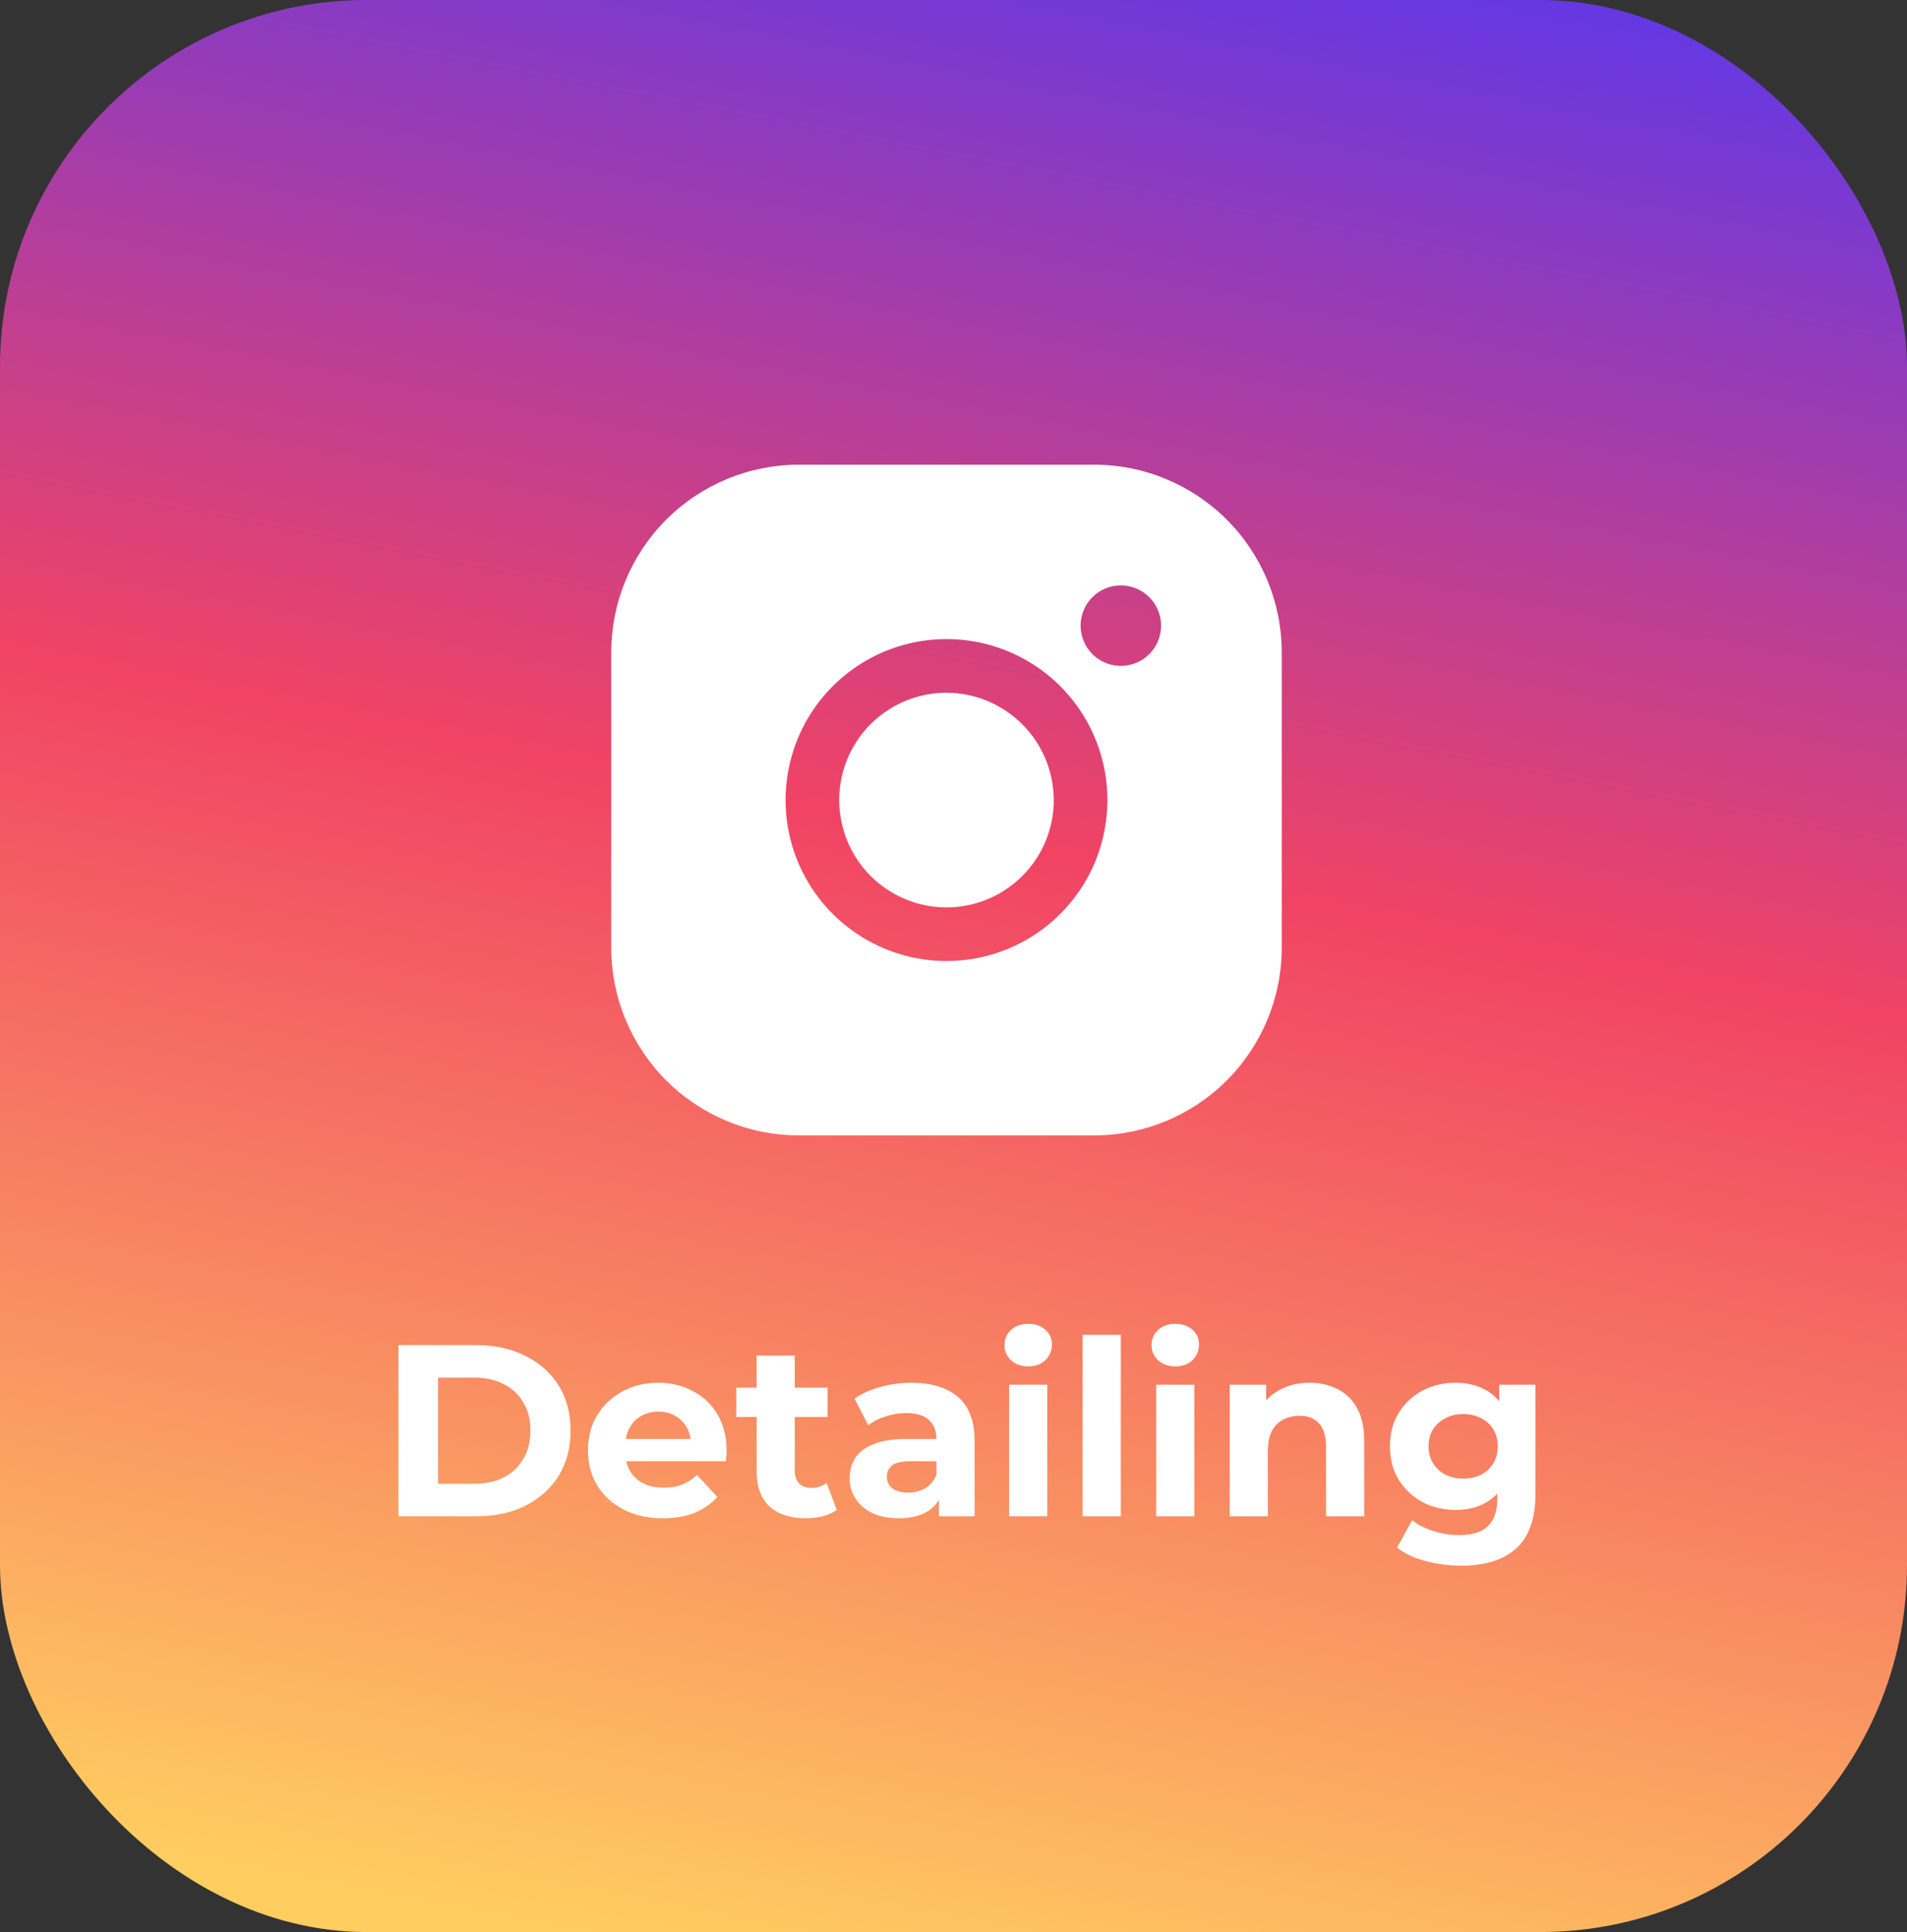 <?xml version="1.0" encoding="UTF-8"?> <svg xmlns="http://www.w3.org/2000/svg" width="78" height="79" viewBox="0 0 78 79" fill="none"><rect x="0" y="0" width="78" height="79" fill="#333333" stroke="none"/> <rect width="78" height="79" rx="15" fill="url(#paint0_linear_179_17)"></rect> <path d="M16.297 62V55H19.477C20.237 55 20.907 55.147 21.487 55.44C22.067 55.727 22.52 56.13 22.847 56.65C23.174 57.17 23.337 57.787 23.337 58.5C23.337 59.207 23.174 59.823 22.847 60.35C22.52 60.87 22.067 61.277 21.487 61.57C20.907 61.857 20.237 62 19.477 62H16.297ZM17.917 60.67H19.397C19.863 60.67 20.267 60.583 20.607 60.41C20.953 60.23 21.22 59.977 21.407 59.65C21.6 59.323 21.697 58.94 21.697 58.5C21.697 58.053 21.6 57.67 21.407 57.35C21.22 57.023 20.953 56.773 20.607 56.6C20.267 56.42 19.863 56.33 19.397 56.33H17.917V60.67ZM27.119 62.08C26.505 62.08 25.965 61.96 25.498 61.72C25.038 61.48 24.682 61.153 24.428 60.74C24.175 60.32 24.049 59.843 24.049 59.31C24.049 58.77 24.172 58.293 24.419 57.88C24.672 57.46 25.015 57.133 25.448 56.9C25.882 56.66 26.372 56.54 26.919 56.54C27.445 56.54 27.919 56.653 28.338 56.88C28.765 57.1 29.102 57.42 29.349 57.84C29.595 58.253 29.718 58.75 29.718 59.33C29.718 59.39 29.715 59.46 29.709 59.54C29.702 59.613 29.695 59.683 29.689 59.75H25.319V58.84H28.869L28.268 59.11C28.268 58.83 28.212 58.587 28.099 58.38C27.985 58.173 27.828 58.013 27.628 57.9C27.428 57.78 27.195 57.72 26.928 57.72C26.662 57.72 26.425 57.78 26.218 57.9C26.018 58.013 25.862 58.177 25.748 58.39C25.635 58.597 25.578 58.843 25.578 59.13V59.37C25.578 59.663 25.642 59.923 25.768 60.15C25.902 60.37 26.085 60.54 26.319 60.66C26.558 60.773 26.838 60.83 27.159 60.83C27.445 60.83 27.695 60.787 27.909 60.7C28.128 60.613 28.328 60.483 28.509 60.31L29.338 61.21C29.092 61.49 28.782 61.707 28.409 61.86C28.035 62.007 27.605 62.08 27.119 62.08ZM32.957 62.08C32.324 62.08 31.83 61.92 31.477 61.6C31.124 61.273 30.947 60.79 30.947 60.15V55.43H32.507V60.13C32.507 60.357 32.567 60.533 32.687 60.66C32.807 60.78 32.97 60.84 33.177 60.84C33.424 60.84 33.634 60.773 33.807 60.64L34.227 61.74C34.067 61.853 33.874 61.94 33.647 62C33.427 62.053 33.197 62.08 32.957 62.08ZM30.117 57.94V56.74H33.847V57.94H30.117ZM38.403 62V60.95L38.303 60.72V58.84C38.303 58.507 38.2 58.247 37.993 58.06C37.793 57.873 37.483 57.78 37.063 57.78C36.776 57.78 36.493 57.827 36.213 57.92C35.94 58.007 35.706 58.127 35.513 58.28L34.953 57.19C35.246 56.983 35.599 56.823 36.013 56.71C36.426 56.597 36.846 56.54 37.273 56.54C38.093 56.54 38.73 56.733 39.183 57.12C39.636 57.507 39.863 58.11 39.863 58.93V62H38.403ZM36.763 62.08C36.343 62.08 35.983 62.01 35.683 61.87C35.383 61.723 35.153 61.527 34.993 61.28C34.833 61.033 34.753 60.757 34.753 60.45C34.753 60.13 34.83 59.85 34.983 59.61C35.143 59.37 35.393 59.183 35.733 59.05C36.073 58.91 36.516 58.84 37.063 58.84H38.493V59.75H37.233C36.866 59.75 36.613 59.81 36.473 59.93C36.34 60.05 36.273 60.2 36.273 60.38C36.273 60.58 36.349 60.74 36.503 60.86C36.663 60.973 36.88 61.03 37.153 61.03C37.413 61.03 37.646 60.97 37.853 60.85C38.059 60.723 38.209 60.54 38.303 60.3L38.543 61.02C38.429 61.367 38.223 61.63 37.923 61.81C37.623 61.99 37.236 62.08 36.763 62.08ZM41.275 62V56.62H42.835V62H41.275ZM42.055 55.87C41.768 55.87 41.535 55.787 41.355 55.62C41.175 55.453 41.085 55.247 41.085 55C41.085 54.753 41.175 54.547 41.355 54.38C41.535 54.213 41.768 54.13 42.055 54.13C42.341 54.13 42.575 54.21 42.755 54.37C42.935 54.523 43.025 54.723 43.025 54.97C43.025 55.23 42.935 55.447 42.755 55.62C42.581 55.787 42.348 55.87 42.055 55.87ZM44.282 62V54.58H45.843V62H44.282ZM47.29 62V56.62H48.85V62H47.29ZM48.07 55.87C47.784 55.87 47.55 55.787 47.37 55.62C47.19 55.453 47.1 55.247 47.1 55C47.1 54.753 47.19 54.547 47.37 54.38C47.55 54.213 47.784 54.13 48.07 54.13C48.357 54.13 48.59 54.21 48.77 54.37C48.95 54.523 49.04 54.723 49.04 54.97C49.04 55.23 48.95 55.447 48.77 55.62C48.597 55.787 48.364 55.87 48.07 55.87ZM53.568 56.54C53.995 56.54 54.375 56.627 54.708 56.8C55.048 56.967 55.315 57.227 55.508 57.58C55.702 57.927 55.798 58.373 55.798 58.92V62H54.238V59.16C54.238 58.727 54.142 58.407 53.948 58.2C53.761 57.993 53.495 57.89 53.148 57.89C52.901 57.89 52.678 57.943 52.478 58.05C52.285 58.15 52.132 58.307 52.018 58.52C51.911 58.733 51.858 59.007 51.858 59.34V62H50.298V56.62H51.788V58.11L51.508 57.66C51.702 57.3 51.978 57.023 52.338 56.83C52.698 56.637 53.108 56.54 53.568 56.54ZM59.781 64.02C59.275 64.02 58.785 63.957 58.311 63.83C57.845 63.71 57.455 63.527 57.141 63.28L57.761 62.16C57.988 62.347 58.275 62.493 58.621 62.6C58.975 62.713 59.321 62.77 59.661 62.77C60.215 62.77 60.615 62.647 60.861 62.4C61.115 62.153 61.241 61.787 61.241 61.3V60.49L61.341 59.14L61.321 57.78V56.62H62.801V61.1C62.801 62.1 62.541 62.837 62.021 63.31C61.501 63.783 60.755 64.02 59.781 64.02ZM59.541 61.74C59.041 61.74 58.588 61.633 58.181 61.42C57.781 61.2 57.458 60.897 57.211 60.51C56.971 60.117 56.851 59.66 56.851 59.14C56.851 58.613 56.971 58.157 57.211 57.77C57.458 57.377 57.781 57.073 58.181 56.86C58.588 56.647 59.041 56.54 59.541 56.54C59.995 56.54 60.395 56.633 60.741 56.82C61.088 57 61.358 57.283 61.551 57.67C61.745 58.05 61.841 58.54 61.841 59.14C61.841 59.733 61.745 60.223 61.551 60.61C61.358 60.99 61.088 61.273 60.741 61.46C60.395 61.647 59.995 61.74 59.541 61.74ZM59.851 60.46C60.125 60.46 60.368 60.407 60.581 60.3C60.795 60.187 60.961 60.03 61.081 59.83C61.201 59.63 61.261 59.4 61.261 59.14C61.261 58.873 61.201 58.643 61.081 58.45C60.961 58.25 60.795 58.097 60.581 57.99C60.368 57.877 60.125 57.82 59.851 57.82C59.578 57.82 59.335 57.877 59.121 57.99C58.908 58.097 58.738 58.25 58.611 58.45C58.491 58.643 58.431 58.873 58.431 59.14C58.431 59.4 58.491 59.63 58.611 59.83C58.738 60.03 58.908 60.187 59.121 60.3C59.335 60.407 59.578 60.46 59.851 60.46Z" fill="white"></path> <path d="M43.102 32.714C43.102 33.582 42.845 34.43 42.362 35.152C41.88 35.873 41.195 36.436 40.393 36.768C39.591 37.1 38.709 37.187 37.858 37.018C37.006 36.848 36.224 36.43 35.611 35.817C34.997 35.203 34.579 34.421 34.41 33.57C34.24 32.718 34.327 31.836 34.659 31.034C34.992 30.232 35.554 29.547 36.276 29.065C36.997 28.583 37.846 28.325 38.714 28.325C39.876 28.329 40.99 28.792 41.813 29.615C42.635 30.437 43.098 31.551 43.102 32.714V32.714ZM52.427 26.68V38.748C52.427 40.784 51.618 42.738 50.178 44.178C48.738 45.618 46.784 46.427 44.748 46.427H32.68C30.643 46.427 28.689 45.618 27.249 44.178C25.809 42.738 25 40.784 25 38.748V26.68C25 24.643 25.809 22.689 27.249 21.249C28.689 19.809 30.643 19 32.68 19H44.748C46.784 19 48.738 19.809 50.178 21.249C51.618 22.689 52.427 24.643 52.427 26.68V26.68ZM45.296 32.714C45.296 31.412 44.91 30.139 44.187 29.057C43.464 27.974 42.435 27.13 41.233 26.632C40.03 26.134 38.706 26.004 37.429 26.258C36.153 26.512 34.98 27.139 34.059 28.059C33.139 28.98 32.512 30.153 32.258 31.43C32.004 32.706 32.134 34.03 32.632 35.233C33.13 36.435 33.974 37.464 35.057 38.187C36.139 38.91 37.412 39.296 38.714 39.296C40.459 39.296 42.134 38.603 43.368 37.368C44.603 36.134 45.296 34.459 45.296 32.714ZM47.49 25.583C47.49 25.257 47.394 24.939 47.213 24.668C47.032 24.398 46.775 24.187 46.474 24.062C46.174 23.938 45.843 23.905 45.524 23.968C45.205 24.032 44.911 24.189 44.681 24.419C44.451 24.649 44.294 24.942 44.231 25.262C44.167 25.581 44.2 25.912 44.324 26.212C44.449 26.513 44.66 26.77 44.931 26.951C45.201 27.132 45.519 27.228 45.845 27.228C46.281 27.228 46.7 27.055 47.008 26.746C47.317 26.438 47.49 26.019 47.49 25.583Z" fill="white"></path> <defs> <linearGradient id="paint0_linear_179_17" x1="16.5" y1="-17.5" x2="-1.397" y2="74.446" gradientUnits="userSpaceOnUse"> <stop stop-color="#4735FE"></stop> <stop offset="0.495" stop-color="#F14364"></stop> <stop offset="1" stop-color="#FFCD60"></stop> </linearGradient> </defs> </svg> 
